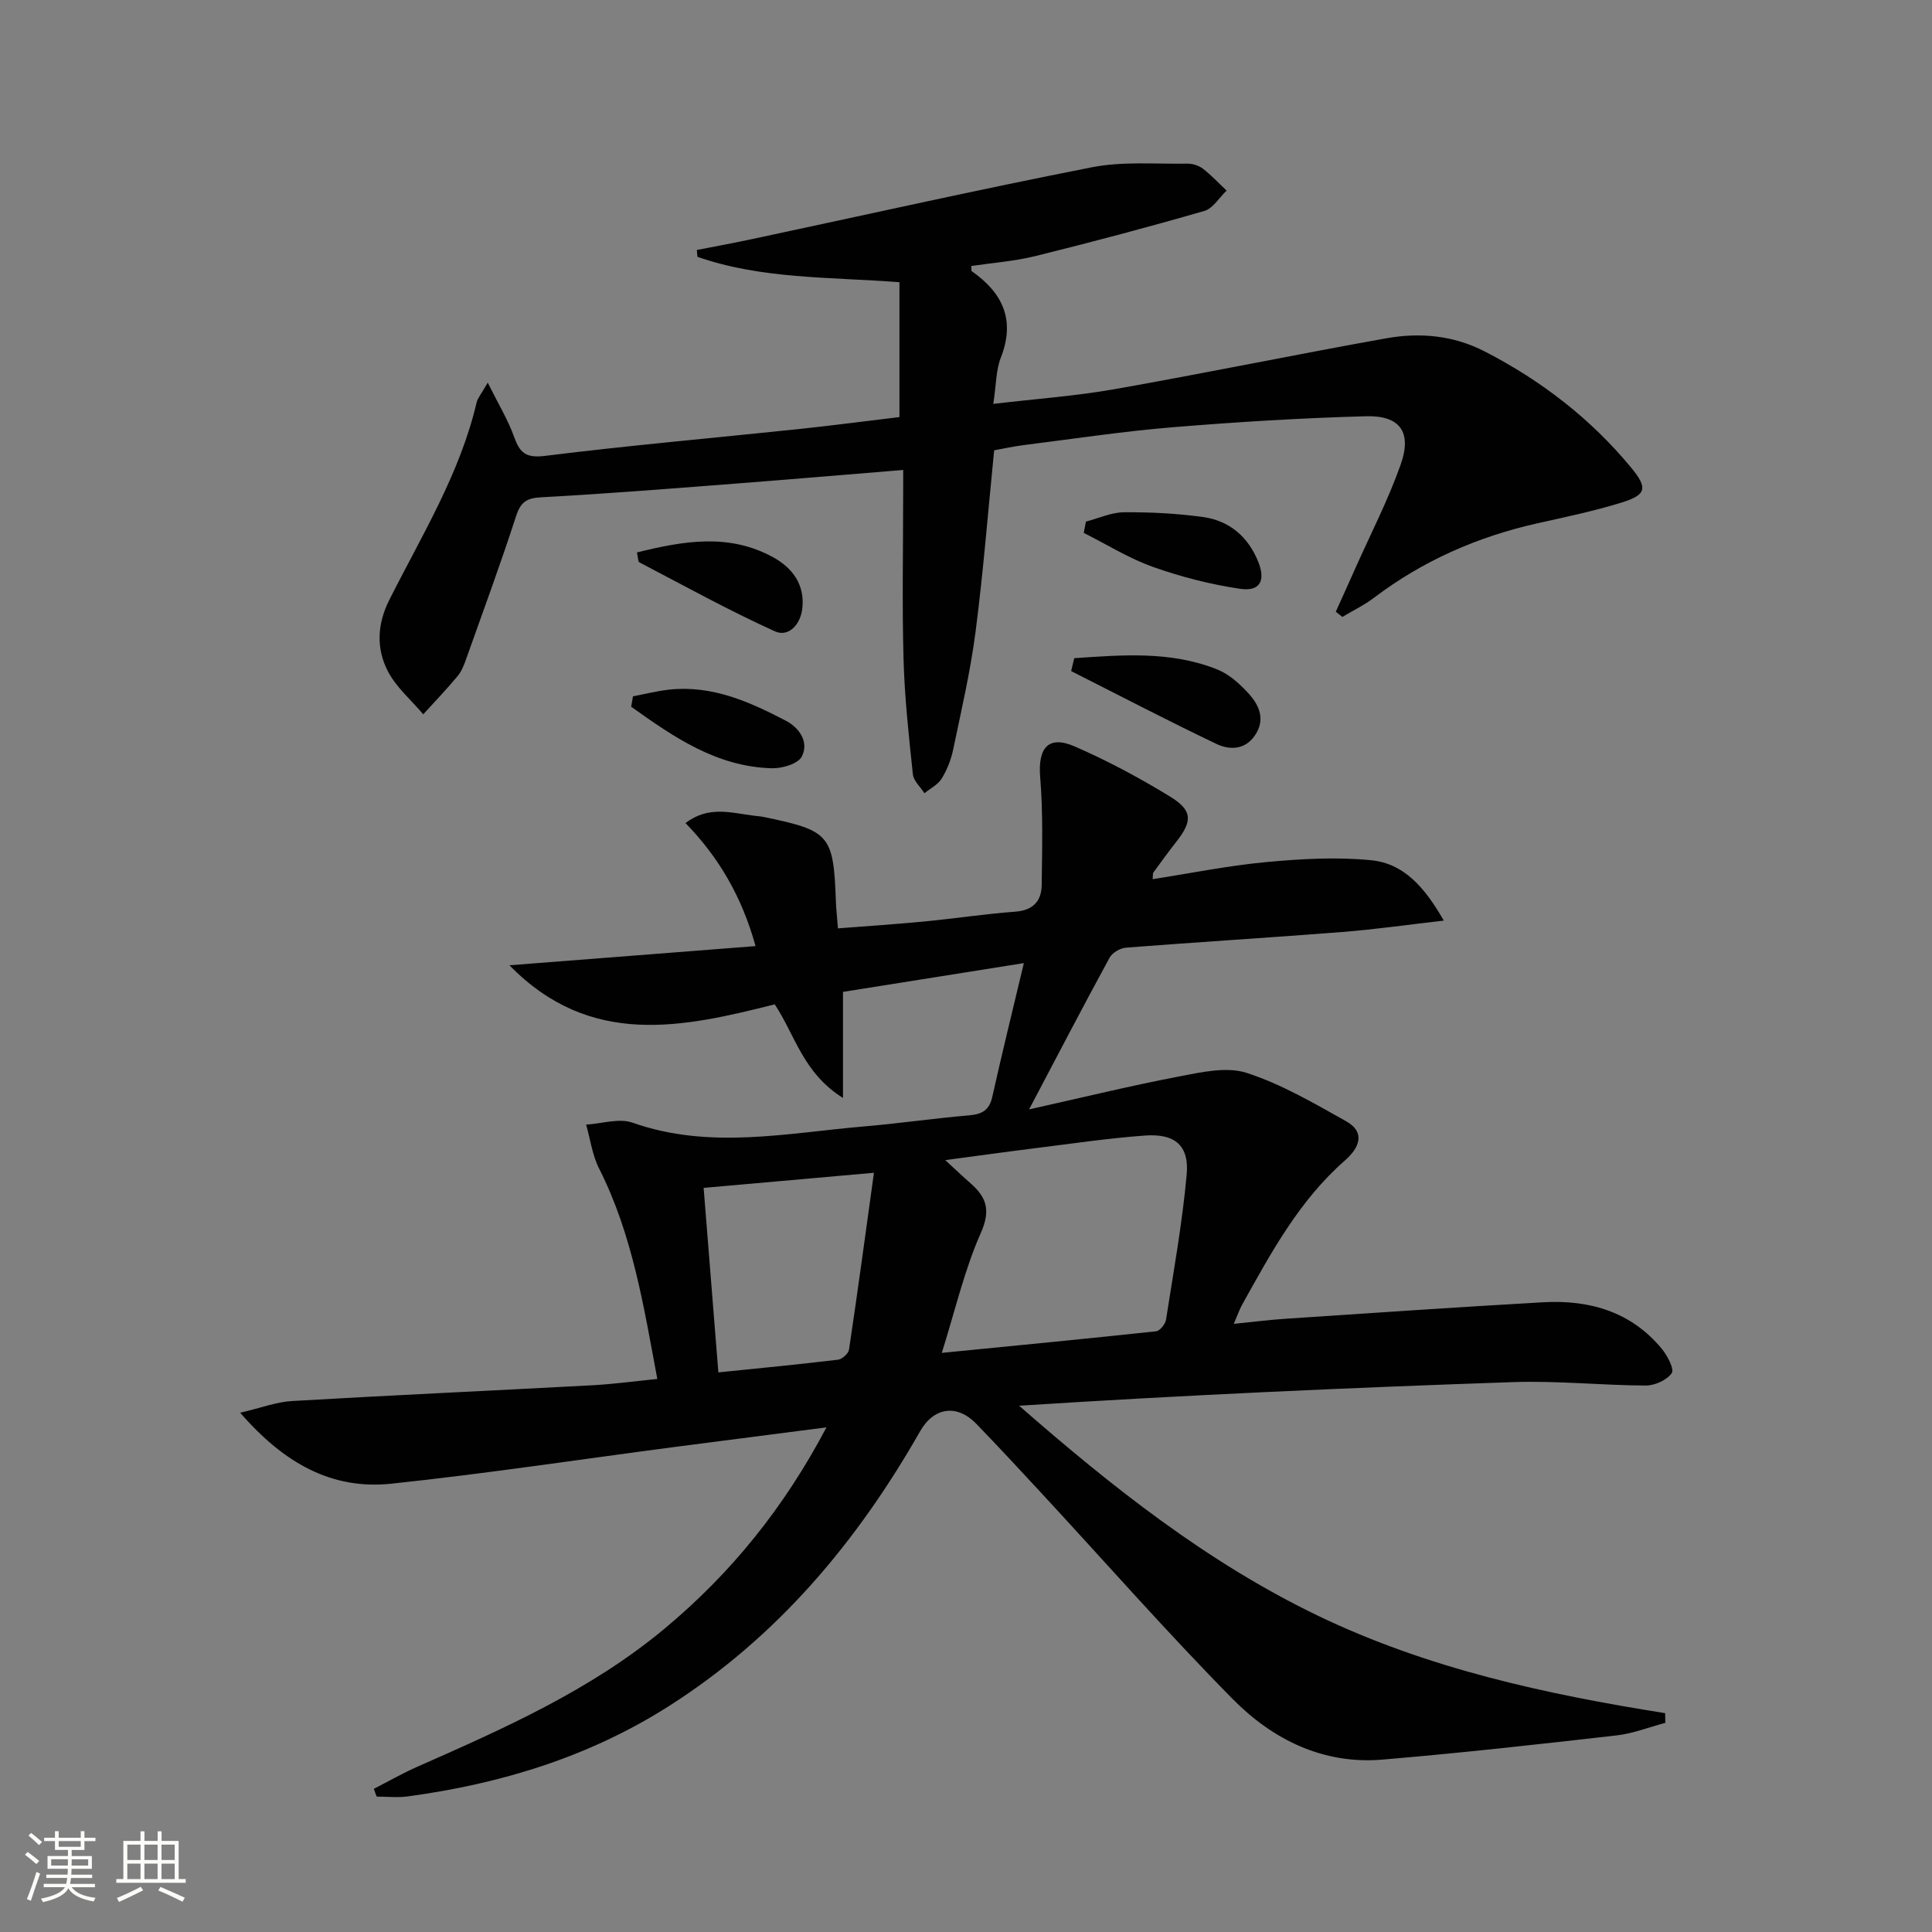 <svg enable-background="new 0 0 400 400" viewBox="0 0 400 400" xmlns="http://www.w3.org/2000/svg"><rect x="0" y="0" width="400" height="400" fill="#808080" stroke="none"/><path d="m5.17 384 .55-.58c.85.61 1.65 1.24 2.4 1.87l-.59.64c-.83-.73-1.62-1.38-2.36-1.93m1.22 9.53-.82-.34c.71-1.76 1.37-3.64 1.98-5.63.24.13.5.25.76.36-.6 1.67-1.24 3.54-1.92 5.61m-.5-13.5.57-.54c.56.44 1.31 1.06 2.26 1.87l-.64.64c-.68-.66-1.41-1.32-2.19-1.97m3.25.46h2.24v-1.36h.77v1.36h4.57v-1.36h.76v1.36h2.28v.69h-2.28v1.84h-2.64v1.26h4.18v2.64h-4.21c0 .45-.02.86-.05 1.21h4.32v.69h-4.38c-.04.34-.1.75-.19 1.22h5.15v.69h-4.82c.87 1.19 2.51 1.92 4.93 2.19-.17.31-.3.57-.37.76-2.77-.49-4.52-1.41-5.26-2.76-.56 1.26-2.3 2.23-5.24 2.9-.12-.24-.26-.48-.43-.72 2.73-.55 4.38-1.34 4.96-2.38h-4.38v-.69h4.65c.1-.38.17-.79.21-1.22h-4.32v-.69h4.4c.03-.34.05-.75.05-1.21h-4.2v-2.64h4.23v-1.26h-2.69v-1.84h-2.24zm1.46 4.46v1.29h3.45c.01-.4.02-.57.01-.53v-.32-.45h-3.46zm1.55-2.59h4.57v-1.19h-4.57zm6.11 2.59h-3.42v.77c-.01.19-.01.37-.02.53h3.44z" fill="#fbfcfa"/><path d="m32.63 379.16h.82v1.98h3.54v7.89h1.46v.78h-14.37v-.78h1.46v-7.89h3.55v-1.98h.82v1.98h2.73v-1.98zm-3.49 11.48.5.73c-1.61.82-3.28 1.63-5 2.41-.13-.27-.28-.55-.44-.82 1.75-.72 3.4-1.49 4.94-2.32m-2.78-5.55h2.73v-3.18h-2.73zm0 3.95h2.73v-3.2h-2.73zm3.54-3.95h2.73v-3.18h-2.73zm0 3.95h2.73v-3.2h-2.73zm7.89 4.68c-1.84-.92-3.51-1.7-5.02-2.32l.45-.73c1.89.8 3.57 1.55 5.04 2.23zm-1.62-11.81h-2.73v3.18h2.73zm-2.73 7.13h2.73v-3.2h-2.73z" fill="#fbfcfa"/><g fill="#010102"><path d="m77.4 370.36c2.99-1.53 5.91-3.21 8.97-4.56 17.96-7.93 35.9-15.85 51.19-28.58 13.71-11.42 24.71-24.95 33.55-41.7-11.06 1.43-21.18 2.72-31.29 4.04-19.59 2.57-39.14 5.54-58.78 7.62-12.27 1.3-22.16-4.14-31.31-14.69 4.34-1.01 7.48-2.23 10.69-2.42 20.75-1.21 41.52-2.15 62.28-3.27 4.29-.23 8.55-.82 13.39-1.3-2.82-15.06-5.14-29.9-12.06-43.58-1.4-2.77-1.81-6.04-2.68-9.08 3.23-.19 6.81-1.39 9.62-.4 15.95 5.63 31.91 2.14 47.88.78 7.28-.62 14.52-1.68 21.8-2.3 2.69-.23 4.18-1.06 4.8-3.86 2.01-9.02 4.23-18 6.53-27.66-12.47 1.99-24.36 3.88-37.45 5.96v21.96c-8.27-5.18-9.88-12.96-14.13-19.38-19.02 4.79-38.17 9.08-54.92-8.09 17.22-1.34 33.74-2.63 50.95-3.97-2.84-10.24-7.59-18.35-14.5-25.47 4.8-3.69 9.56-2.08 14.22-1.52.66.08 1.33.12 1.98.26 13.7 2.82 14.43 3.69 14.93 17.44.06 1.64.25 3.28.43 5.62 6.16-.48 12.04-.87 17.91-1.43 6.29-.61 12.54-1.56 18.83-2.03 3.69-.28 5.4-2.22 5.44-5.52.09-7.44.3-14.92-.31-22.32-.5-6.06 1.67-8.75 7.14-6.37 6.82 2.97 13.45 6.52 19.79 10.41 4.65 2.86 4.6 5.07 1.28 9.29-1.64 2.09-3.21 4.25-4.77 6.4-.16.22-.08.62-.16 1.38 7.93-1.23 15.71-2.81 23.57-3.54 7.21-.67 14.57-1.09 21.74-.37 6.64.67 10.99 5.5 14.97 12.49-7.69.88-14.34 1.84-21.03 2.36-14.91 1.17-29.85 2.08-44.76 3.24-1.21.09-2.84 1.05-3.41 2.09-5.39 9.89-10.59 19.89-16.66 31.4 11.05-2.46 21.05-4.91 31.15-6.84 4.56-.87 9.76-2.06 13.9-.72 7.18 2.32 13.89 6.26 20.54 9.98 4.27 2.39 2.64 5.66-.17 8.13-9.49 8.3-15.34 19.15-21.33 29.92-.54.98-.9 2.06-1.71 3.93 4.03-.4 7.39-.84 10.78-1.06 17.75-1.18 35.51-2.4 53.27-3.41 9.58-.54 18.2 1.93 24.57 9.64 1.16 1.41 2.63 4.22 2.05 5.04-1.02 1.44-3.51 2.57-5.37 2.56-9.14-.04-18.3-1.02-27.41-.71-34.05 1.16-68.1 2.69-102.33 4.89 19.24 16.83 38.94 32.43 61.83 43.46 22.72 10.94 47.12 16.26 71.92 20.19.01.67.02 1.34.04 2.01-3.36.89-6.68 2.21-10.1 2.6-16.15 1.84-32.32 3.65-48.51 5.01-12.27 1.03-22.7-4.17-30.97-12.55-13.55-13.74-26.3-28.26-39.41-42.43-4.52-4.89-9.05-9.77-13.68-14.56-3.96-4.09-8.76-3.46-11.61 1.54-13.04 22.89-29.55 42.61-51.99 56.9-16.55 10.54-34.84 16.12-54.13 18.72-2.1.28-4.27.04-6.4.04-.21-.52-.4-1.06-.59-1.61zm117.59-90.26c15.69-1.55 30.03-2.93 44.36-4.47.79-.08 1.91-1.48 2.06-2.4 1.57-9.99 3.36-19.97 4.28-30.03.55-6.01-2.41-8.54-8.59-8.1-7.61.55-15.18 1.68-22.76 2.62-5.94.74-11.88 1.57-18.64 2.47 2.29 2.1 3.72 3.47 5.21 4.77 3.32 2.89 4.25 5.57 2.18 10.26-3.38 7.6-5.27 15.86-8.1 24.88zm-49.31-34.16c1.04 12.99 2.02 25.33 3.05 38.2 8.68-.89 16.73-1.66 24.77-2.63.86-.1 2.16-1.27 2.28-2.09 1.78-11.89 3.39-23.8 5.16-36.61-12.61 1.12-23.59 2.09-35.26 3.13z"/><path d="m187 97.3c-12.78 1.04-24.99 2.09-37.21 3.02-12.58.97-25.17 1.96-37.77 2.64-2.99.16-4.23.99-5.17 3.89-3.22 9.93-6.83 19.73-10.33 29.56-.44 1.25-.95 2.57-1.77 3.56-2.27 2.73-4.73 5.29-7.12 7.92-2.48-2.93-5.56-5.55-7.3-8.87-2.47-4.73-2.26-9.79.28-14.83 6.7-13.31 14.62-26.11 18.07-40.87.21-.89.91-1.67 2.3-4.1 2.2 4.43 4.18 7.67 5.44 11.18 1.18 3.29 2.37 4.48 6.37 3.99 17.47-2.17 35.01-3.71 52.52-5.55 7.09-.75 14.15-1.68 20.91-2.49 0-9.59 0-18.63 0-27.92-14.54-1.11-28.56-.62-41.82-5.26-.04-.47-.08-.94-.13-1.41 3.89-.77 7.8-1.48 11.68-2.31 23.36-4.98 46.68-10.22 70.12-14.82 6.38-1.25 13.14-.64 19.72-.75 1.09-.02 2.39.38 3.25 1.04 1.76 1.35 3.29 3.01 4.91 4.54-1.52 1.45-2.81 3.69-4.59 4.21-11.6 3.35-23.28 6.45-35 9.35-4.32 1.07-8.84 1.39-13.27 2.05.05.51-.04.98.12 1.09 6.42 4.5 9.05 10.12 5.99 17.92-1 2.54-.93 5.5-1.55 9.54 8.87-1.05 17.1-1.63 25.19-3.06 18.76-3.31 37.42-7.17 56.17-10.52 6.96-1.24 13.87-.63 20.4 2.73 11.69 6.02 21.9 13.89 30.28 24.02 3.54 4.28 3.19 5.68-2.06 7.29-5.68 1.75-11.54 2.97-17.35 4.27-12.34 2.77-23.66 7.72-33.78 15.39-2.03 1.54-4.38 2.67-6.58 3.99-.45-.36-.91-.72-1.36-1.08 1.36-3.02 2.74-6.03 4.08-9.06 3.17-7.12 6.77-14.09 9.36-21.42 2.36-6.69-.12-10.18-7.17-9.99-13.41.36-26.83 1.19-40.2 2.29-10.25.85-20.44 2.4-30.66 3.68-2.1.26-4.18.73-6.14 1.08-1.28 12.79-2.25 25.22-3.85 37.56-1.06 8.2-2.95 16.3-4.64 24.41-.43 2.08-1.26 4.18-2.37 5.99-.78 1.27-2.36 2.05-3.58 3.04-.83-1.31-2.24-2.55-2.39-3.93-.84-7.92-1.71-15.86-1.93-23.8-.32-11.32-.08-22.66-.08-33.99.01-1.63.01-3.25.01-5.21z"/><path d="m222.41 136.27c9.94-.67 19.95-1.53 29.6 2.33 2.49.99 4.74 3.04 6.58 5.08 2.17 2.41 3.43 5.38 1.21 8.6-2.12 3.08-5.32 3-8 1.72-10.1-4.82-20.03-10.01-30.03-15.06.22-.89.43-1.78.64-2.67z"/><path d="m131.87 114.38c9.65-2.4 19.12-4.04 28.28 1.04 3.89 2.16 6.55 5.63 5.95 10.62-.41 3.41-2.93 5.9-5.64 4.68-9.56-4.33-18.78-9.43-28.1-14.3-.27-.14-.23-.88-.49-2.04z"/><path d="m224.83 107.99c2.63-.68 5.25-1.91 7.88-1.93 5.45-.04 10.94.24 16.34.98 5.46.75 9.34 4.06 11.44 9.23 1.59 3.91.4 6.24-3.7 5.64-6.13-.9-12.25-2.47-18.09-4.54-4.98-1.77-9.56-4.65-14.32-7.04.14-.79.29-1.57.45-2.34z"/><path d="m131.05 144.16c2.5-.47 4.98-1.1 7.5-1.38 8.85-.96 16.6 2.5 24.14 6.43 2.82 1.47 4.85 4.43 3.31 7.43-.78 1.51-4.08 2.48-6.2 2.42-11.49-.32-20.35-6.49-29.12-12.74.11-.73.24-1.45.37-2.16z"/></g></svg>
